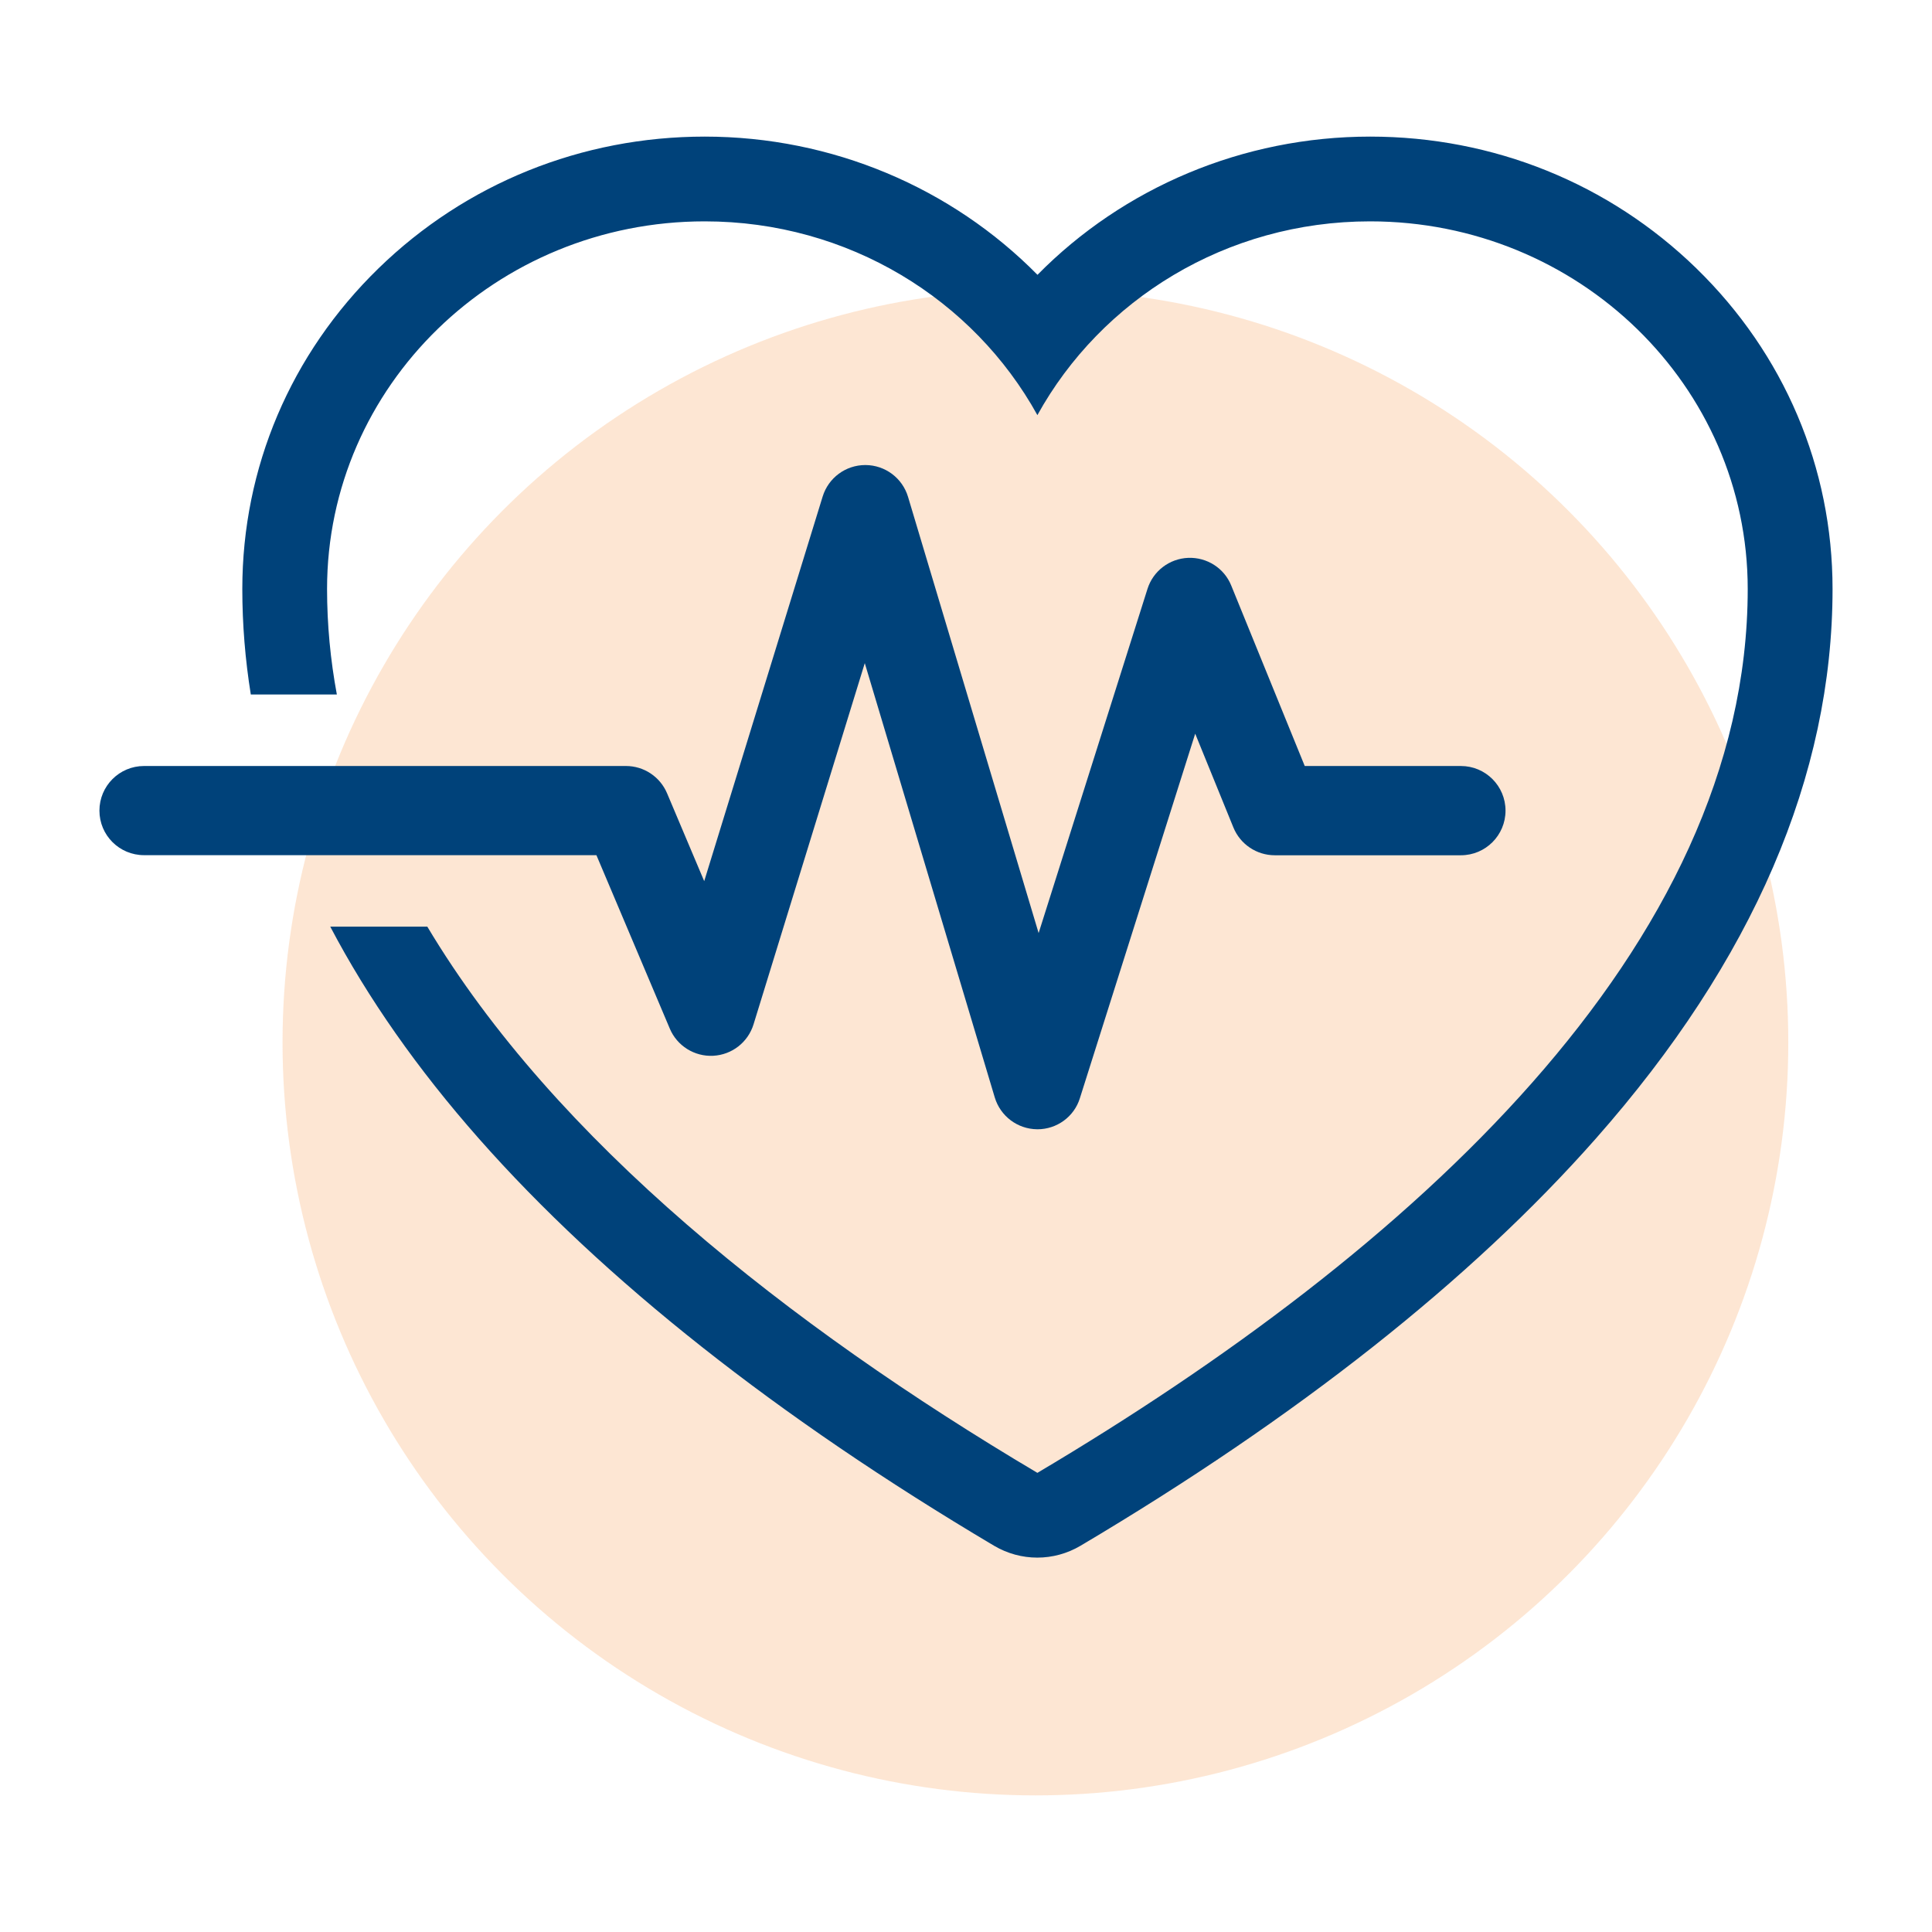<?xml version="1.0" encoding="UTF-8"?><svg id="a" xmlns="http://www.w3.org/2000/svg" viewBox="0 0 200 200"><circle cx="107.186" cy="107.921" r="77.938" fill="#f58524" isolation="isolate" opacity=".2" stroke-width="0"/><path d="m175.605,27.777c-9.034-8.791-21.018-13.636-33.766-13.636-13.187,0-25.549,5.284-34.439,14.308-8.899-9.024-21.261-14.308-34.448-14.308-12.738,0-24.732,4.844-33.766,13.636-9.096,8.854-14.102,20.642-14.102,33.192,0,3.651.296,7.293.879,10.926h8.908c-.664-3.579-1.014-7.221-1.014-10.926,0-21.018,17.502-38.054,39.094-38.054,14.9,0,27.845,8.118,34.439,20.058,6.593-11.94,19.538-20.058,34.439-20.058,21.593,0,39.094,17.035,39.094,38.054,0,37.148-34.986,68.635-73.533,91.501-25.773-15.286-49.949-34.43-63.154-56.542h-10.047c3.893,7.41,9.024,14.73,15.394,21.951,12.909,14.622,30.85,28.805,53.322,42.136,1.381.816,2.925,1.229,4.476,1.229s3.095-.413,4.476-1.229c22.481-13.331,40.422-27.513,53.331-42.136,16.273-18.426,24.517-37.578,24.517-56.91,0-12.55-5.006-24.338-14.102-33.192Z" fill="#00427a" stroke-width="0"/><path d="m107.401,116.901h-.036c-2.027-.018-3.804-1.355-4.387-3.292l-13.456-44.961-11.518,37.399c-.574,1.857-2.243,3.149-4.18,3.247-1.929.099-3.732-1.023-4.485-2.808l-7.598-17.959H14.913c-2.557,0-4.62-2.063-4.62-4.611s2.063-4.62,4.62-4.62h49.886c1.857,0,3.526,1.112,4.252,2.817l3.848,9.105,12.263-39.821c.601-1.938,2.386-3.256,4.414-3.256h.018c2.036.009,3.821,1.346,4.405,3.292l13.519,45.159,11.267-35.623c.583-1.857,2.27-3.14,4.216-3.22,1.947-.072,3.732,1.067,4.458,2.871l7.607,18.677h16.165c2.548,0,4.62,2.063,4.62,4.62,0,2.548-2.063,4.62-4.62,4.62h-19.269c-1.875,0-3.57-1.139-4.279-2.871l-3.956-9.715-11.94,37.74c-.592,1.911-2.377,3.212-4.387,3.212Z" fill="#00427a" stroke-width="0"/></svg>